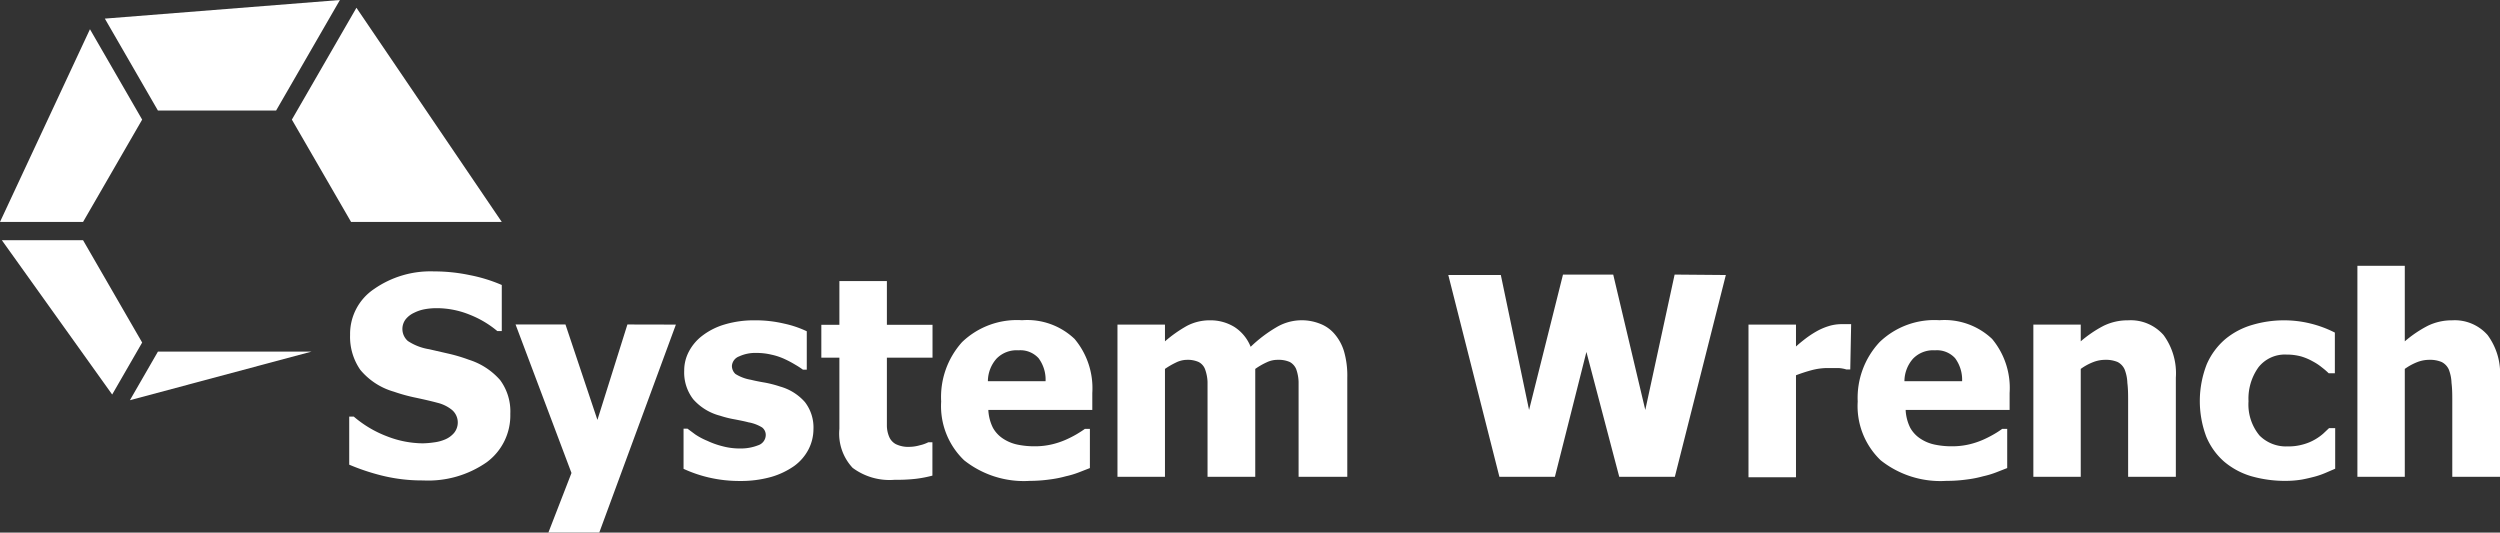 <svg id="レイヤー_1" data-name="レイヤー 1" xmlns="http://www.w3.org/2000/svg" viewBox="0 0 228.44 48.67"><rect x="0" y="0" width="228.44" height="48.67" fill="#333333" stroke="none"/><defs><style>.cls-1{fill:#fff;}</style></defs><title>rogo_systemwrench(w)</title><polygon class="cls-1" points="7.59 21.95 0.17 21.95 10.25 36.05 12.99 31.3 7.59 21.95"/><polygon class="cls-1" points="11.87 36.57 28.46 32.13 14.43 32.13 11.87 36.57"/><polygon class="cls-1" points="25.23 10.1 31.06 0 9.58 1.7 14.43 10.1 25.23 10.1"/><polygon class="cls-1" points="12.99 10.93 8.22 2.67 0 20.28 7.59 20.28 12.99 10.93"/><polygon class="cls-1" points="32.57 0.71 26.67 10.93 32.08 20.28 45.85 20.28 32.57 0.71"/><path class="cls-1" d="M222.76,440.44A15.25,15.25,0,0,1,219,440a20,20,0,0,1-3-1v-4.39h.42a10.23,10.23,0,0,0,3.06,1.81,9.13,9.13,0,0,0,3.24.63,7.93,7.93,0,0,0,1.05-.09,3.63,3.63,0,0,0,1-.27,2.18,2.18,0,0,0,.81-.59,1.51,1.51,0,0,0-.21-2.12,3.38,3.38,0,0,0-1.29-.63c-.63-.17-1.3-.32-2-.47a15.71,15.71,0,0,1-2-.55,6.19,6.19,0,0,1-3.07-2,5.28,5.28,0,0,1-.93-3.19,4.94,4.94,0,0,1,2.19-4.19,9,9,0,0,1,5.48-1.61,15.72,15.72,0,0,1,3.27.34,14.12,14.12,0,0,1,2.92.9v4.21h-.41a9.11,9.11,0,0,0-2.51-1.49,8,8,0,0,0-3-.6,6,6,0,0,0-1.09.09,3.6,3.6,0,0,0-1,.33,2.14,2.14,0,0,0-.76.58,1.46,1.46,0,0,0,.19,2,4.94,4.94,0,0,0,1.94.75l1.79.41a14.89,14.89,0,0,1,1.84.55,6.31,6.31,0,0,1,2.86,1.86,4.82,4.82,0,0,1,.93,3.09,5.31,5.31,0,0,1-2.16,4.42A9.34,9.34,0,0,1,222.76,440.44Z" transform="translate(-184.09 -396.54)"/><path class="cls-1" d="M245.85,426.2l-7,19h-4.65l2.11-5.44-5.11-13.57h4.56l2.92,8.72,2.74-8.72Z" transform="translate(-184.09 -396.54)"/><path class="cls-1" d="M251.71,440.49a12.33,12.33,0,0,1-2.9-.33,12,12,0,0,1-2.26-.78v-3.67h.36l.7.52a6.14,6.14,0,0,0,1.11.59,7.55,7.55,0,0,0,1.37.49,6.11,6.11,0,0,0,1.65.21,4.29,4.29,0,0,0,1.62-.29,1,1,0,0,0,.7-.9.86.86,0,0,0-.33-.73,3.52,3.52,0,0,0-1.25-.47c-.33-.09-.74-.17-1.25-.27a9.22,9.22,0,0,1-1.33-.33,4.91,4.91,0,0,1-2.46-1.5,4,4,0,0,1-.83-2.62,3.68,3.68,0,0,1,.43-1.75,4.35,4.35,0,0,1,1.26-1.47,6.22,6.22,0,0,1,2-1,9.33,9.33,0,0,1,2.75-.38,11.36,11.36,0,0,1,2.69.3,9.42,9.42,0,0,1,2.07.7v3.51h-.35a7.54,7.54,0,0,0-.71-.46,9.58,9.58,0,0,0-.94-.5,5.63,5.63,0,0,0-1.22-.41,5.79,5.79,0,0,0-1.38-.16,3.52,3.52,0,0,0-1.59.32,1,1,0,0,0-.65.85,1,1,0,0,0,.32.75,3.83,3.83,0,0,0,1.4.53c.37.09.8.18,1.29.26a10.49,10.49,0,0,1,1.39.36,4.7,4.7,0,0,1,2.27,1.42,3.79,3.79,0,0,1,.78,2.48,4.06,4.06,0,0,1-.46,1.86,4.34,4.34,0,0,1-1.3,1.5,7.06,7.06,0,0,1-2.1,1A10.25,10.25,0,0,1,251.71,440.49Z" transform="translate(-184.09 -396.54)"/><path class="cls-1" d="M265.86,440.38a5.65,5.65,0,0,1-3.86-1.09,4.58,4.58,0,0,1-1.21-3.57v-6.5h-1.65v-3h1.65v-4h4.34v4h4.17v3h-4.17v4.93c0,.49,0,.91,0,1.28a2.66,2.66,0,0,0,.2,1,1.36,1.36,0,0,0,.61.69,2.59,2.59,0,0,0,1.28.25,3.54,3.54,0,0,0,.91-.14,3.35,3.35,0,0,0,.79-.28h.37V440a11.07,11.07,0,0,1-1.5.29A15,15,0,0,1,265.86,440.38Z" transform="translate(-184.09 -396.54)"/><path class="cls-1" d="M278.19,440.48a8.77,8.77,0,0,1-6-1.88,6.85,6.85,0,0,1-2.1-5.37A7.5,7.5,0,0,1,272,427.8a7.24,7.24,0,0,1,5.48-2,6.28,6.28,0,0,1,4.8,1.71,7,7,0,0,1,1.62,4.94V434H274.4a4.09,4.09,0,0,0,.41,1.61,2.82,2.82,0,0,0,.92,1,3.81,3.81,0,0,0,1.3.55,7.54,7.54,0,0,0,1.62.16,6.73,6.73,0,0,0,1.49-.16,7.26,7.26,0,0,0,1.34-.44,10,10,0,0,0,1-.51c.3-.18.55-.34.74-.48h.46v3.58l-1,.39a8.16,8.16,0,0,1-1.2.36,10.19,10.19,0,0,1-1.46.29A13.4,13.4,0,0,1,278.19,440.48Zm1.44-9.11a3.27,3.27,0,0,0-.64-2.1,2.25,2.25,0,0,0-1.84-.72,2.55,2.55,0,0,0-2,.76,3.13,3.13,0,0,0-.79,2.06Z" transform="translate(-184.09 -396.54)"/><path class="cls-1" d="M302.75,440.11v-6.95c0-.69,0-1.26,0-1.73a3.79,3.79,0,0,0-.22-1.16,1.32,1.32,0,0,0-.58-.65,2.51,2.51,0,0,0-1.1-.2,2.28,2.28,0,0,0-1,.22,6.3,6.3,0,0,0-1.06.61v9.86h-4.36v-6.95c0-.68,0-1.25,0-1.73a3.83,3.83,0,0,0-.23-1.16,1.23,1.23,0,0,0-.58-.65,2.45,2.45,0,0,0-1.08-.2,2.31,2.31,0,0,0-1,.25,7.1,7.1,0,0,0-1,.58v9.86h-4.34V426.2h4.34v1.53a12,12,0,0,1,2-1.41,4.45,4.45,0,0,1,2.11-.51,4.15,4.15,0,0,1,2.24.61,3.83,3.83,0,0,1,1.48,1.81,12.45,12.45,0,0,1,2.36-1.79,4.53,4.53,0,0,1,4-.31,3.25,3.25,0,0,1,1.3.92,4.39,4.39,0,0,1,.87,1.59,8,8,0,0,1,.3,2.41v9.06Z" transform="translate(-184.09 -396.54)"/><path class="cls-1" d="M341.79,421.67l-4.66,18.44h-5.08l-3-11.41-2.88,11.41h-5.07l-4.67-18.44h4.8L323.81,434l3.1-12.37h4.59L334.43,434l2.68-12.37Z" transform="translate(-184.09 -396.54)"/><path class="cls-1" d="M353.16,430.3h-.36a3,3,0,0,0-.71-.13c-.32,0-.66,0-1,0a5.76,5.76,0,0,0-1.44.19,14.42,14.42,0,0,0-1.45.47v9.32h-4.34V426.2h4.34v2c.2-.18.47-.41.82-.68a9.07,9.07,0,0,1,1-.67,5.6,5.6,0,0,1,1.1-.49,4,4,0,0,1,1.18-.2h.47l.47,0Z" transform="translate(-184.09 -396.54)"/><path class="cls-1" d="M361.94,440.48a8.77,8.77,0,0,1-6-1.88,6.85,6.85,0,0,1-2.1-5.37,7.46,7.46,0,0,1,2-5.43,7.21,7.21,0,0,1,5.47-2,6.32,6.32,0,0,1,4.81,1.71,7,7,0,0,1,1.6,4.94V434h-9.5a4.09,4.09,0,0,0,.41,1.61,2.82,2.82,0,0,0,.92,1,3.73,3.73,0,0,0,1.3.55,7.48,7.48,0,0,0,1.62.16,6.73,6.73,0,0,0,1.49-.16,7.26,7.26,0,0,0,1.34-.44,10,10,0,0,0,1-.51,8.09,8.09,0,0,0,.74-.48h.46v3.58l-1,.39a8.16,8.16,0,0,1-1.2.36,9.93,9.93,0,0,1-1.46.29A13.4,13.4,0,0,1,361.94,440.48Zm1.44-9.11a3.32,3.32,0,0,0-.64-2.1,2.25,2.25,0,0,0-1.84-.72,2.55,2.55,0,0,0-2,.76,3.13,3.13,0,0,0-.79,2.06Z" transform="translate(-184.09 -396.54)"/><path class="cls-1" d="M382.91,440.11h-4.36v-6.9c0-.56,0-1.12-.07-1.68a3.72,3.72,0,0,0-.25-1.23,1.41,1.41,0,0,0-.64-.68,2.72,2.72,0,0,0-1.13-.2,3,3,0,0,0-1.08.2,5,5,0,0,0-1.16.63v9.86h-4.33V426.2h4.33v1.53a10.87,10.87,0,0,1,2.07-1.41,5,5,0,0,1,2.24-.51,4,4,0,0,1,3.26,1.35,5.9,5.9,0,0,1,1.12,3.89Z" transform="translate(-184.09 -396.54)"/><path class="cls-1" d="M392.94,440.48a11.21,11.21,0,0,1-3.15-.43,6.84,6.84,0,0,1-2.48-1.34,6.16,6.16,0,0,1-1.62-2.27,9.25,9.25,0,0,1,.05-6.63,6.34,6.34,0,0,1,1.71-2.3,6.85,6.85,0,0,1,2.44-1.28,10.18,10.18,0,0,1,2.93-.42,10,10,0,0,1,2.3.27,10.35,10.35,0,0,1,2.32.85v3.72h-.56a6.58,6.58,0,0,0-.64-.55,4.85,4.85,0,0,0-.82-.54,5.12,5.12,0,0,0-1.06-.45,5,5,0,0,0-1.33-.17,3.07,3.07,0,0,0-2.57,1.16,4.92,4.92,0,0,0-.91,3.11,4.45,4.45,0,0,0,1,3.12,3.41,3.41,0,0,0,2.58,1,4.79,4.79,0,0,0,1.44-.19,4.42,4.42,0,0,0,1.07-.45,4.56,4.56,0,0,0,.74-.53l.53-.5h.56v3.71l-.86.37a7.42,7.42,0,0,1-1,.35c-.42.11-.81.2-1.18.27A9.34,9.34,0,0,1,392.94,440.48Z" transform="translate(-184.09 -396.54)"/><path class="cls-1" d="M412.53,440.11h-4.36v-6.9c0-.56,0-1.12-.07-1.68a3.72,3.72,0,0,0-.25-1.23,1.43,1.43,0,0,0-.65-.68,2.69,2.69,0,0,0-1.13-.2,3,3,0,0,0-1.08.2,5.18,5.18,0,0,0-1.16.63v9.86H399.5V420.83h4.33v6.9a10.92,10.92,0,0,1,2.08-1.41,5,5,0,0,1,2.23-.51,4,4,0,0,1,3.26,1.35,5.9,5.9,0,0,1,1.13,3.89Z" transform="translate(-184.09 -396.54)"/></svg>